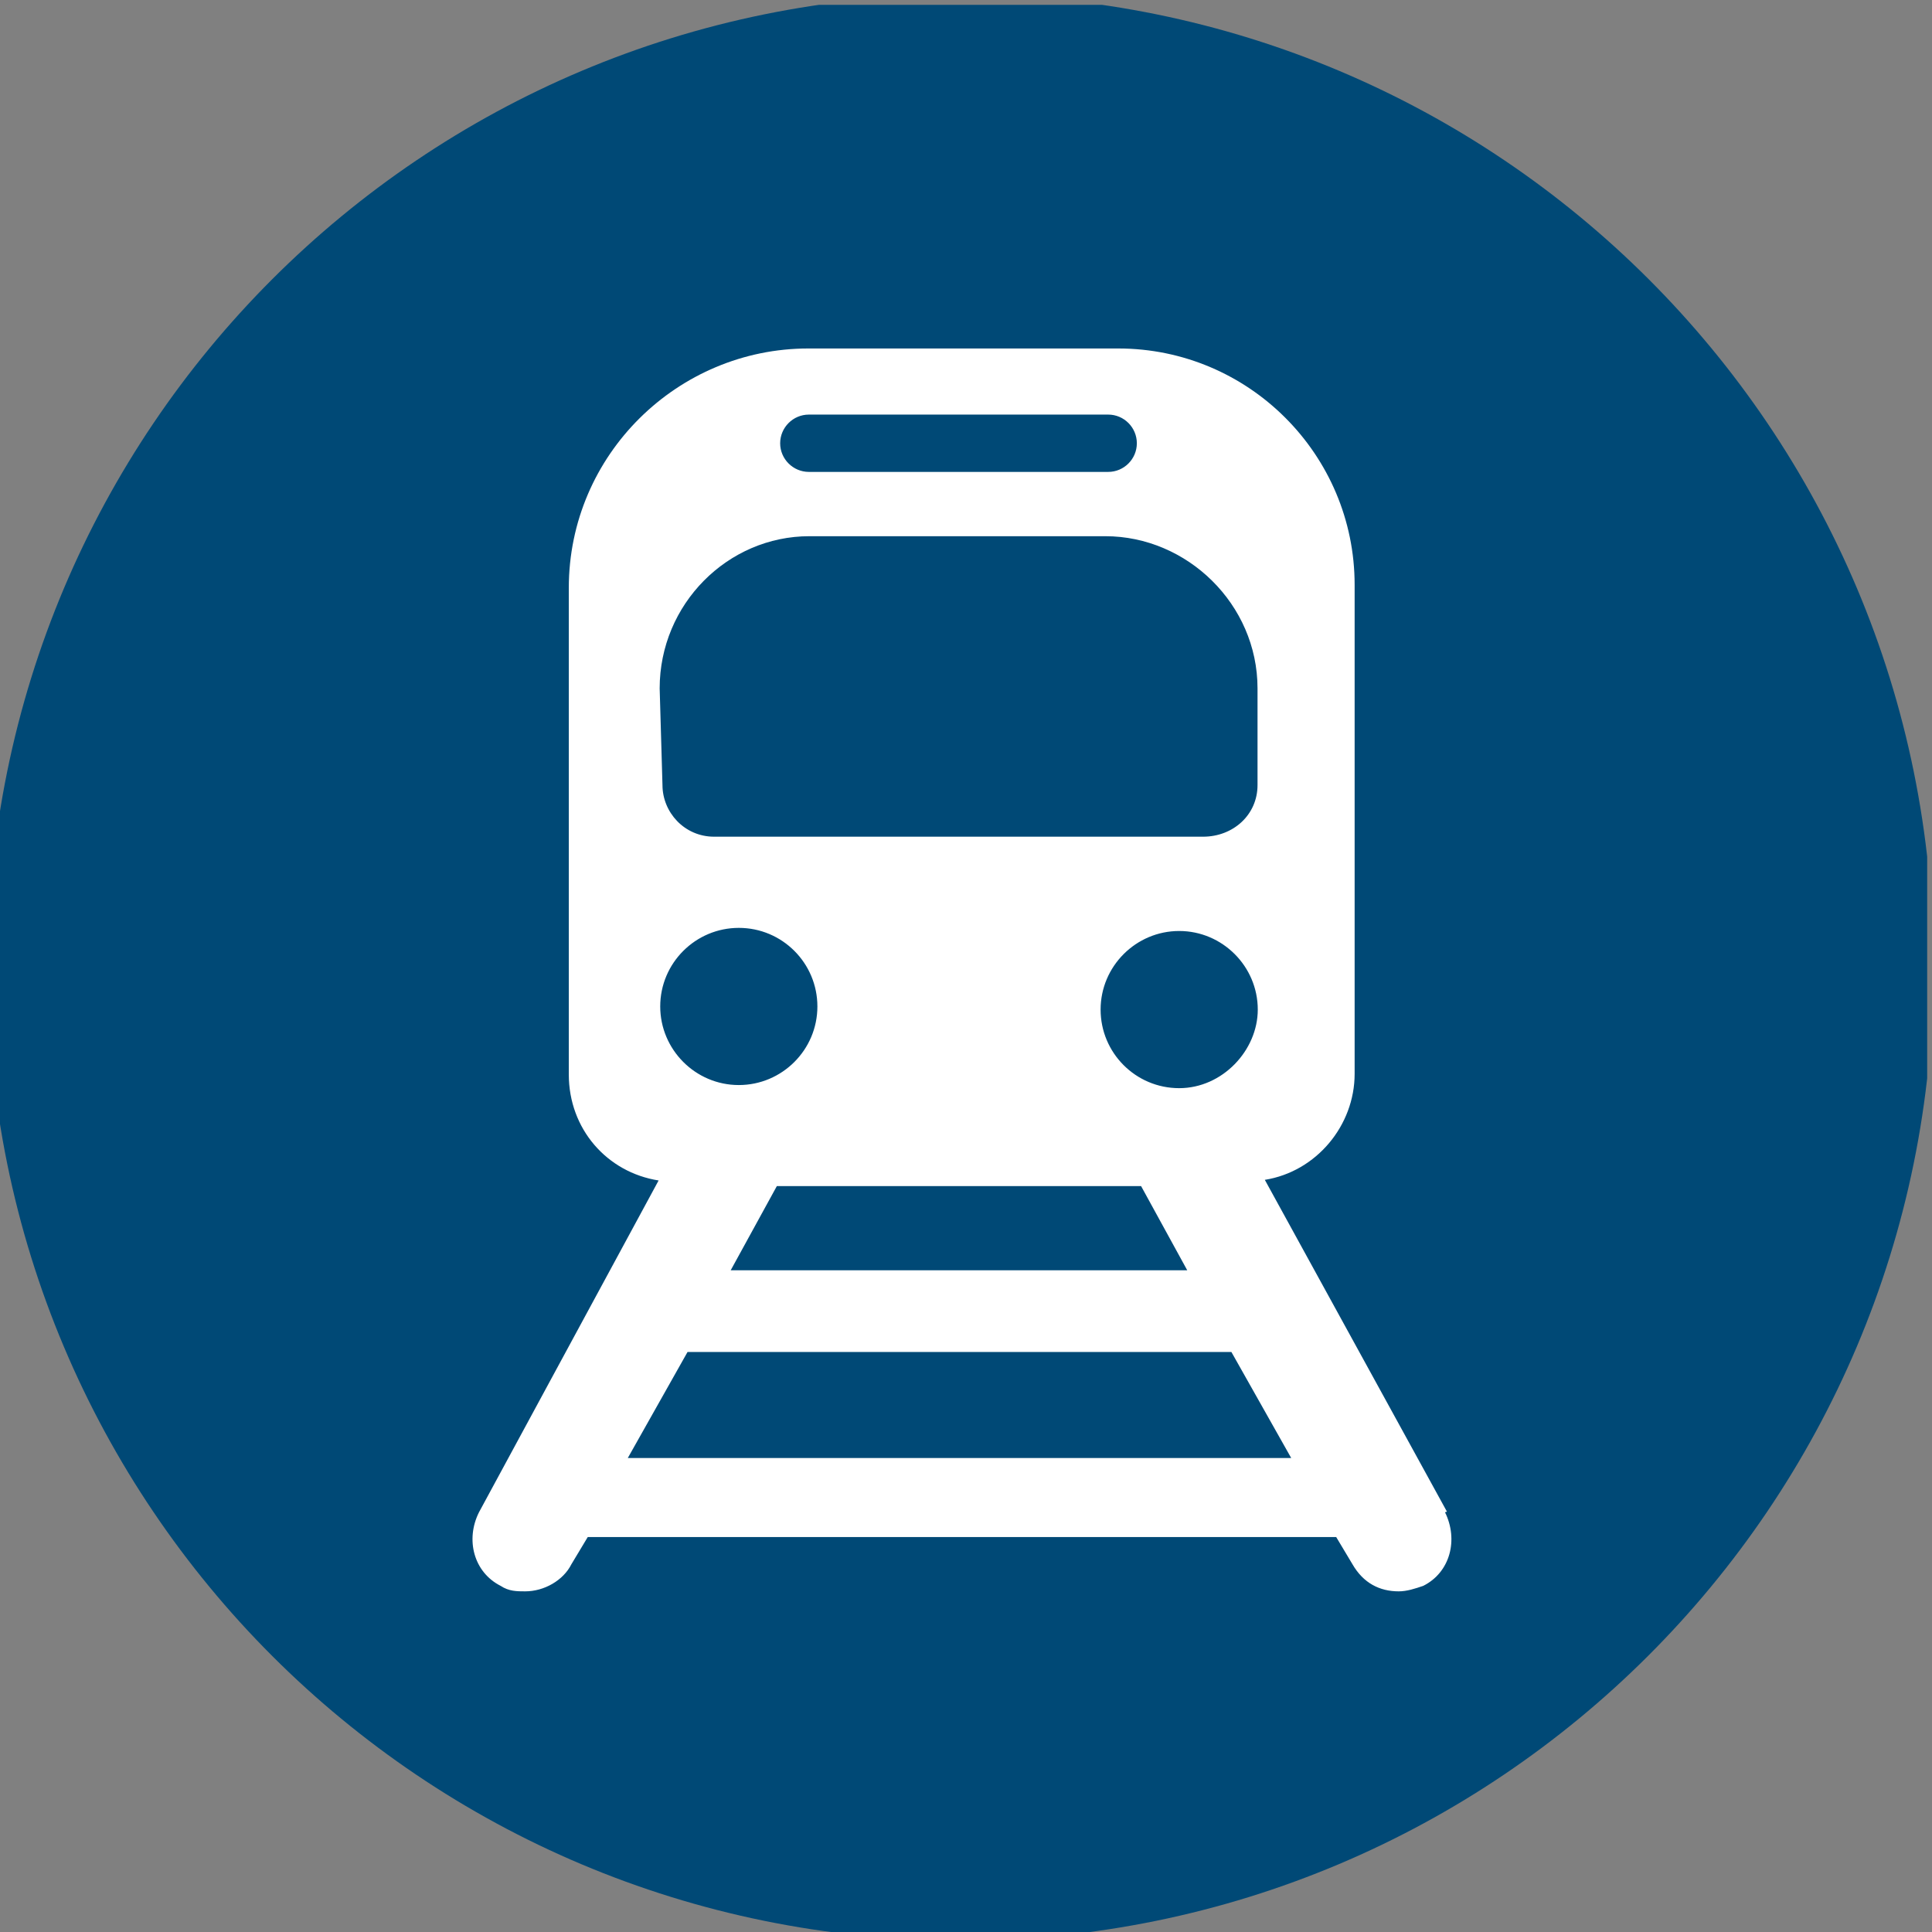 <?xml version="1.0" encoding="UTF-8"?>
<svg version="1.1" viewBox="0 0 41.2 41.2" xml:space="preserve" xmlns="http://www.w3.org/2000/svg"><rect x="0" y="0" width="41.2" height="41.2" fill="#808080" stroke="none"/><defs><clipPath id="clipPath16"><path d="m0 0h30.9v30.9h-30.9z"/></clipPath></defs><g transform="matrix(1.33 0 0 -1.33 0 41.2)"><g clip-path="url(#clipPath16)"><g transform="translate(15.4 -.137)"><path d="m0 0c8.6 0 15.6 6.97 15.6 15.6s-6.97 15.6-15.6 15.6-15.6-6.97-15.6-15.6 6.97-15.6 15.6-15.6" fill="#004976"/></g><g transform="translate(23.2 6.74)"><path d="m0 0-2.92 5.32c0.827 0.132 1.44 0.872 1.44 1.7v7.84c0 2.09-1.7 3.79-3.79 3.79h-4.97c-2.09 0-3.84-1.7-3.84-3.84v-7.8c0-0.873 0.611-1.57 1.44-1.7l-2.88-5.32c-0.219-0.436-0.087-0.96 0.347-1.18 0.132-0.088 0.262-0.088 0.394-0.088 0.304 0 0.611 0.175 0.741 0.435l0.262 0.436h12l0.261-0.436c0.175-0.304 0.437-0.435 0.741-0.435 0.132 0 0.262 0.043 0.394 0.088 0.434 0.217 0.566 0.741 0.349 1.18m-10.2 17.6h4.8c0.253 0 0.459-0.207 0.459-0.46 0-0.252-0.206-0.459-0.459-0.459h-4.8c-0.253 0-0.46 0.207-0.46 0.459 0 0.253 0.207 0.46 0.46 0.46m4e-3 -1.95h4.75c1.31 0 2.44-1.09 2.44-2.44v-1.55c0-0.479-0.392-0.828-0.873-0.828h-7.84c-0.479 0-0.828 0.394-0.828 0.828l-0.045 1.55c0 1.35 1.09 2.44 2.4 2.44m5.93-8.85c-0.698 0-1.26 0.566-1.26 1.26s0.567 1.26 1.26 1.26 1.26-0.567 1.26-1.26c0-0.653-0.566-1.26-1.26-1.26m0.129-2.92h-7.32l0.74 1.35h5.84zm-7.19 5.49c0.698 0 1.26-0.566 1.26-1.26 0-0.696-0.567-1.26-1.26-1.26-0.696 0-1.26 0.569-1.26 1.26 0 0.698 0.568 1.26 1.26 1.26m-1.78-8.5 0.958 1.7h8.72l0.959-1.7z" fill="#fff"/></g></g></g></svg>
